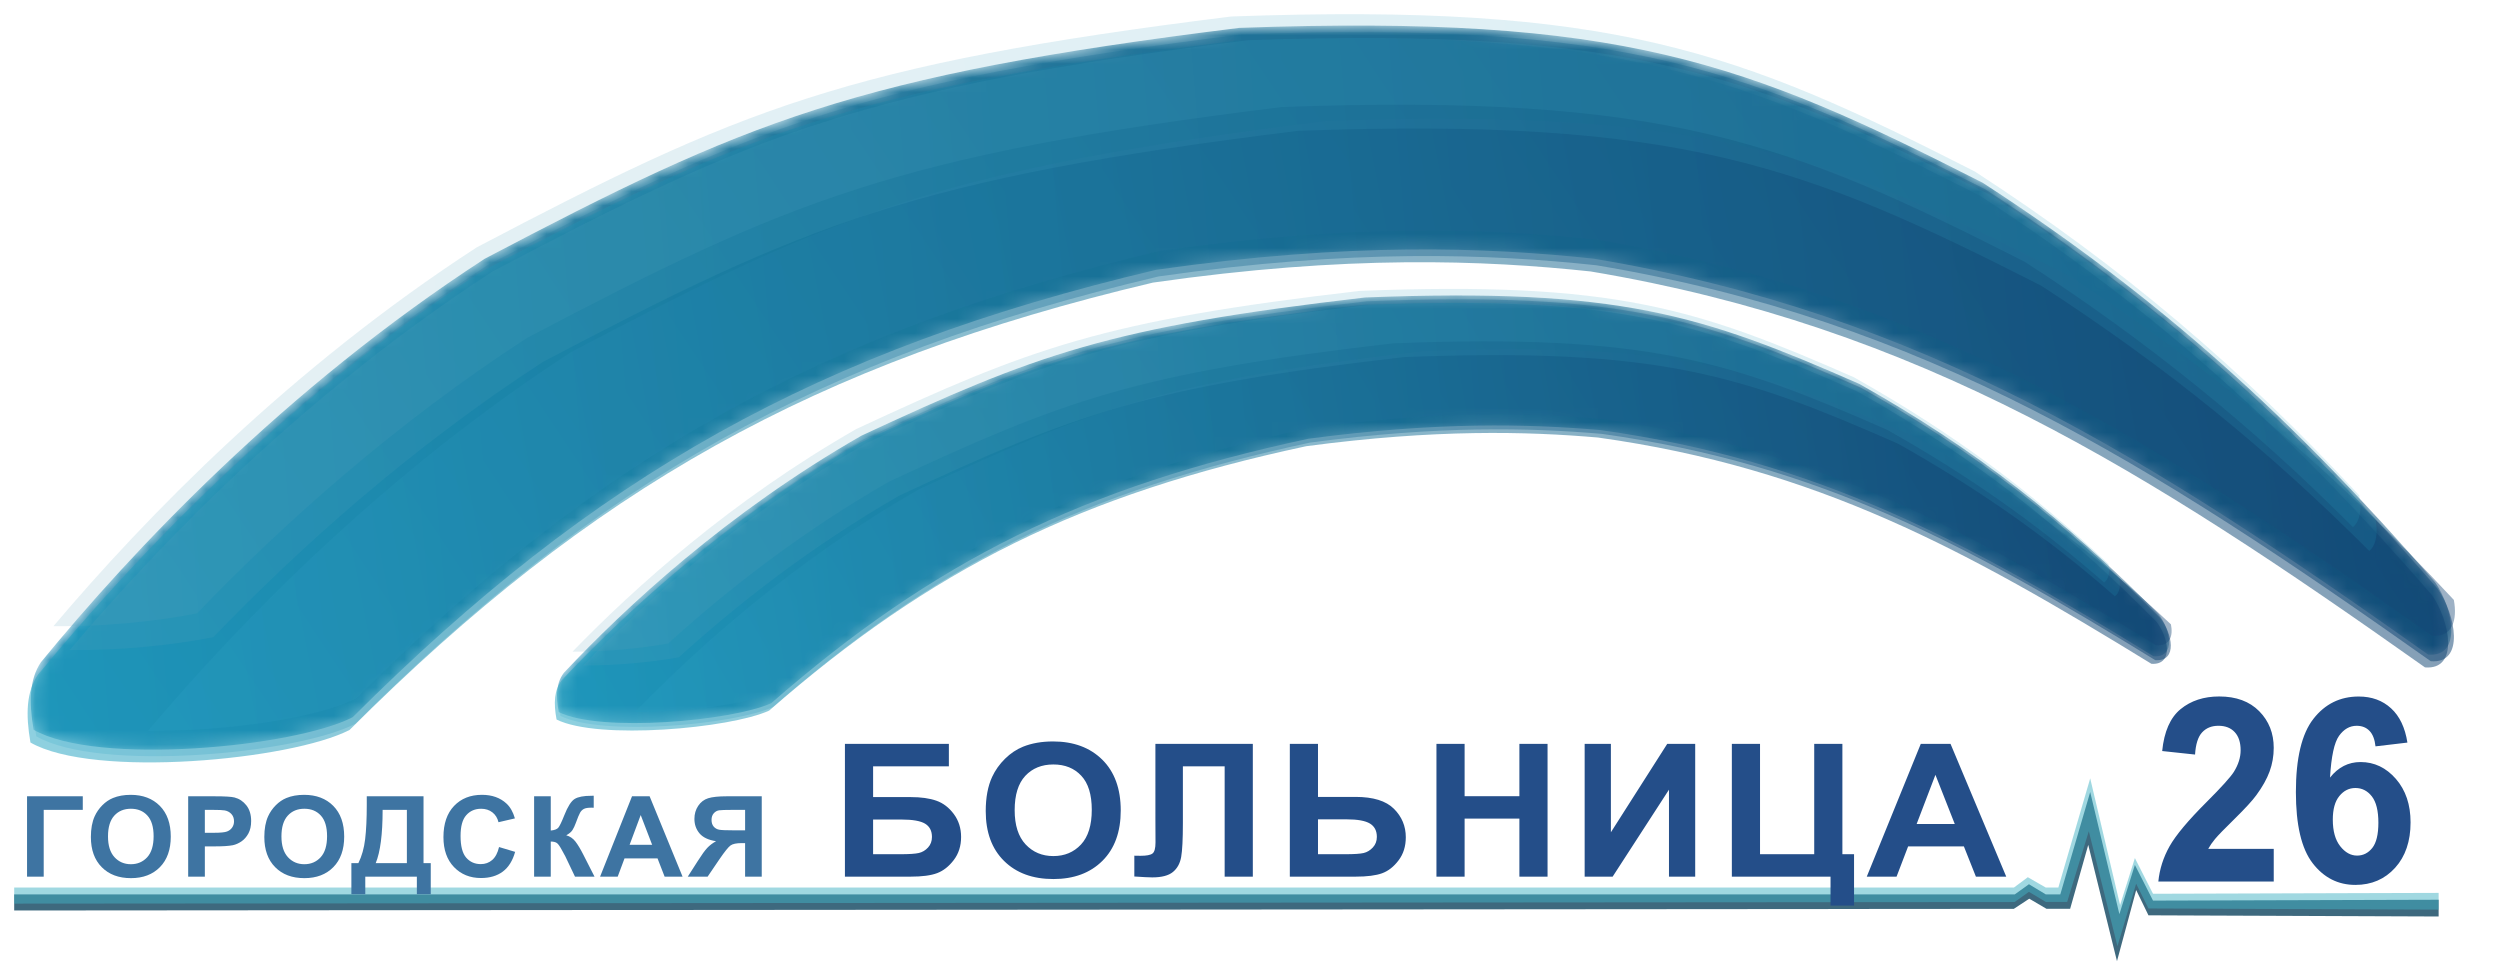 <?xml version="1.0" encoding="UTF-8"?> <svg xmlns="http://www.w3.org/2000/svg" xmlns:xlink="http://www.w3.org/1999/xlink" version="1.1" id="Слой_1" x="0px" y="0px" viewBox="0 0 176.27 68.77" xml:space="preserve"> <g> <defs> <rect id="SVGID_1_" width="176.27" height="68.77"></rect> </defs> <clipPath id="SVGID_2_"> <use xlink:href="#SVGID_1_" overflow="visible"></use> </clipPath> <polygon clip-path="url(#SVGID_2_)" fill-rule="evenodd" clip-rule="evenodd" fill="#3E697E" points="150.618,62.758 151.483,64.537 171.943,64.62 171.943,63.439 151.805,63.5 150.527,60.984 149.434,64.456 147.376,55.845 145.268,63.06 144.239,63.06 143.057,62.345 142.06,63.06 1,63.06 1,64.197 141.991,64.081 143.08,63.365 144.296,64.079 145.962,64.077 147.238,59.571 149.264,67.77 "></polygon> <polygon opacity="0.5" clip-path="url(#SVGID_2_)" fill-rule="evenodd" clip-rule="evenodd" fill="#42B2C4" points=" 150.615,62.306 151.483,64.054 171.943,64.137 171.943,62.956 151.805,63.017 150.527,60.501 149.483,63.816 147.376,54.881 145.13,62.577 144.239,62.577 142.977,61.85 142.001,62.577 1,62.577 1,63.714 142.048,63.598 143.057,62.882 144.25,63.596 145.75,63.595 147.278,58.608 149.296,66.716 "></polygon> <g clip-path="url(#SVGID_2_)"> <defs> <path id="SVGID_3_" d="M25.054,51.031c17.095-17.046,32.751-25.887,56.642-31.541 c13.702-1.966,23.308-1.592,30.864-0.786 c23.266,3.902,39.101,13.962,58.83,27.918c2.415,0.195,1.767-3.257,0.492-5.099 c-10.06-11.584-19.426-20.079-31.899-28.169 C123.262,4.836,114.492,1.452,87.56,2.428 C60.384,5.798,52.784,9.018,34.358,18.709 C20.198,27.904,9.518,39.293,3.07,47.153c-0.791,1.176-0.867,2.746-0.516,4.764 C6.99,54.468,20.934,53.157,25.054,51.031"></path> </defs> <clipPath id="SVGID_4_"> <use xlink:href="#SVGID_3_" overflow="visible"></use> </clipPath> <linearGradient id="SVGID_5_" gradientUnits="userSpaceOnUse" x1="171.585" y1="20.764" x2="1.535" y2="35.404"> <stop offset="0" style="stop-color:#0C406F"></stop> <stop offset="1" style="stop-color:#B4DEEC"></stop> </linearGradient> <rect x="2.203" y="1.452" opacity="0.5" clip-path="url(#SVGID_4_)" fill="url(#SVGID_5_)" width="171.602" height="53.017"></rect> </g> <g clip-path="url(#SVGID_2_)"> <defs> <path id="SVGID_6_" d="M24.869,50.568C41.964,33.521,57.62,24.681,81.512,19.026 c13.702-1.966,23.308-1.592,30.865-0.786 c23.266,3.902,39.101,13.962,58.83,27.917c2.415,0.195,1.767-3.257,0.492-5.099 c-10.06-11.584-19.426-20.079-31.899-28.169 C123.077,4.373,114.308,0.988,87.376,1.965 C60.199,5.335,52.599,8.554,34.174,18.246C20.014,27.441,9.334,38.83,2.885,46.69 c-0.791,1.176-0.867,2.746-0.516,4.764C6.805,54.005,20.749,52.694,24.869,50.568"></path> </defs> <clipPath id="SVGID_7_"> <use xlink:href="#SVGID_6_" overflow="visible"></use> </clipPath> <defs> <filter id="Adobe_OpacityMaskFilter" filterUnits="userSpaceOnUse" x="2.018" y="0.988" width="171.602" height="53.017"> <feColorMatrix type="matrix" values="1 0 0 0 0 0 1 0 0 0 0 0 1 0 0 0 0 0 1 0"></feColorMatrix> </filter> </defs> <mask maskUnits="userSpaceOnUse" x="2.018" y="0.988" width="171.602" height="53.017" id="SVGID_8_"> <g filter="url(#Adobe_OpacityMaskFilter)"> <linearGradient id="SVGID_9_" gradientUnits="userSpaceOnUse" x1="201.403" y1="35.376" x2="-12.087" y2="48.116" gradientTransform="matrix(1 0 0 1 1.169 -14.913)"> <stop offset="0" style="stop-color:#FFFFFF"></stop> <stop offset="1" style="stop-color:#000000"></stop> </linearGradient> <rect x="2.169" y="1.802" clip-path="url(#SVGID_7_)" fill="url(#SVGID_9_)" width="170.667" height="51.055"></rect> </g> </mask> <linearGradient id="SVGID_10_" gradientUnits="userSpaceOnUse" x1="-19.84" y1="98.71" x2="194.14" y2="-42.83"> <stop offset="0" style="stop-color:#229BC8"></stop> <stop offset="0.42" style="stop-color:#1C7499"></stop> <stop offset="1" style="stop-color:#144772"></stop> </linearGradient> <rect x="2.018" y="0.988" clip-path="url(#SVGID_7_)" mask="url(#SVGID_8_)" fill="url(#SVGID_10_)" width="171.602" height="53.017"></rect> </g> <g clip-path="url(#SVGID_2_)"> <defs> <path id="SVGID_11_" d="M27.303,51.115C44.398,34.069,60.054,25.229,83.945,19.574 c13.702-1.966,23.308-1.592,30.865-0.786 c23.266,3.902,39.101,13.962,58.83,27.918c2.415,0.195,1.767-3.257,0.492-5.099 c-10.061-11.584-19.426-20.079-31.899-28.169 C125.511,4.921,116.741,1.536,89.809,2.512 C62.633,5.882,55.033,9.102,36.607,18.794 C22.447,27.988,11.767,39.377,5.319,47.237 C4.528,48.413,4.452,49.983,4.803,52.001C9.239,54.553,23.183,53.241,27.303,51.115"></path> </defs> <clipPath id="SVGID_12_"> <use xlink:href="#SVGID_11_" overflow="visible"></use> </clipPath> <g clip-path="url(#SVGID_12_)"> <defs> <rect id="SVGID_13_" x="4.603" y="2.349" width="170.667" height="51.056"></rect> </defs> <clipPath id="SVGID_14_"> <use xlink:href="#SVGID_13_" overflow="visible"></use> </clipPath> <g clip-path="url(#SVGID_14_)"> <image overflow="visible" width="474" height="141" transform="matrix(0.36 0 0 0.362 4.603 2.349)"> </image> </g> </g> </g> <g clip-path="url(#SVGID_2_)"> <defs> <path id="SVGID_15_" d="M24.647,51.467c17.095-17.046,32.751-25.886,56.642-31.541 c13.702-1.966,23.308-1.591,30.864-0.786 c23.266,3.902,39.101,13.961,58.83,27.917c2.415,0.195,1.767-3.257,0.492-5.099 c-10.06-11.584-19.426-20.079-31.899-28.169 C122.855,5.273,114.085,1.888,87.153,2.864 C59.977,6.235,52.377,9.454,33.951,19.146C19.791,28.341,9.111,39.729,2.663,47.589 c-0.791,1.176-0.867,2.746-0.516,4.764C6.583,54.905,20.527,53.593,24.647,51.467"></path> </defs> <clipPath id="SVGID_16_"> <use xlink:href="#SVGID_15_" overflow="visible"></use> </clipPath> <linearGradient id="SVGID_17_" gradientUnits="userSpaceOnUse" x1="171.174" y1="21.201" x2="1.124" y2="35.841"> <stop offset="0" style="stop-color:#0C406F"></stop> <stop offset="1" style="stop-color:#1EA2C1"></stop> </linearGradient> <rect x="1.796" y="1.888" opacity="0.5" clip-path="url(#SVGID_16_)" fill="url(#SVGID_17_)" width="171.602" height="53.017"></rect> </g> <g clip-path="url(#SVGID_2_)"> <defs> <path id="SVGID_18_" d="M173.016,42.299c-8.347-8.961-16.632-16.043-27.111-22.839 c-16.722-8.516-25.492-11.901-52.424-10.925 c-27.177,3.369-34.776,6.589-53.202,16.281 C27.131,33.354,16.983,43.783,10.438,51.522c5.568,0.075,12.087-0.942,14.69-2.285 c17.095-17.045,32.751-25.886,56.642-31.541 c13.702-1.966,23.308-1.592,30.865-0.786 c23.266,3.902,39.101,13.961,58.83,27.917 C172.939,44.946,173.271,43.703,173.016,42.299"></path> </defs> <clipPath id="SVGID_19_"> <use xlink:href="#SVGID_18_" overflow="visible"></use> </clipPath> <linearGradient id="SVGID_20_" gradientUnits="userSpaceOnUse" x1="7.919" y1="45.909" x2="175.459" y2="13.309"> <stop offset="0" style="stop-color:#279CC0"></stop> <stop offset="1" style="stop-color:#154170"></stop> </linearGradient> <rect x="10.438" y="7.558" opacity="0.42" clip-path="url(#SVGID_19_)" fill="url(#SVGID_20_)" width="162.834" height="44.039"></rect> </g> <g clip-path="url(#SVGID_2_)"> <defs> <path id="SVGID_21_" d="M167.494,36.606c-8.347-8.961-16.632-16.043-27.111-22.839 c-16.722-8.516-25.492-11.901-52.424-10.925 c-27.177,3.369-34.776,6.589-53.202,16.281 C21.609,27.661,11.461,38.09,4.916,45.829c3.388,0.046,7.128-0.313,10.123-0.904 c6.096-6.333,13.923-13.354,23.265-19.421 c18.426-9.691,26.026-12.911,53.202-16.28 c26.932-0.976,35.702,2.409,52.424,10.925 c8.811,5.714,16.072,11.632,23.122,18.698 C167.573,38.412,167.665,37.545,167.494,36.606"></path> </defs> <clipPath id="SVGID_22_"> <use xlink:href="#SVGID_21_" overflow="visible"></use> </clipPath> <linearGradient id="SVGID_23_" gradientUnits="userSpaceOnUse" x1="173.581" y1="18.664" x2="-0.279" y2="29.034"> <stop offset="0" style="stop-color:#26A4C5"></stop> <stop offset="1" style="stop-color:#5FA1BC"></stop> </linearGradient> <rect x="4.916" y="1.865" opacity="0.16" clip-path="url(#SVGID_22_)" fill="url(#SVGID_23_)" width="162.749" height="44.01"></rect> </g> <g clip-path="url(#SVGID_2_)"> <defs> <path id="SVGID_24_" d="M166.345,34.927c-8.347-8.961-16.632-16.043-27.111-22.839 C122.512,3.572,113.742,0.187,86.81,1.163 C59.633,4.532,52.034,7.752,33.608,17.444 C20.46,25.982,10.312,36.412,3.767,44.151 c3.388,0.046,7.128-0.313,10.123-0.904C19.986,36.914,27.813,29.894,37.155,23.827 C55.581,14.136,63.181,10.916,90.357,7.546 c26.932-0.976,35.701,2.408,52.423,10.925 c8.811,5.714,16.072,11.632,23.122,18.698 C166.423,36.733,166.516,35.867,166.345,34.927"></path> </defs> <clipPath id="SVGID_25_"> <use xlink:href="#SVGID_24_" overflow="visible"></use> </clipPath> <linearGradient id="SVGID_26_" gradientUnits="userSpaceOnUse" x1="172.431" y1="16.985" x2="-1.429" y2="27.355"> <stop offset="0" style="stop-color:#26A4C5"></stop> <stop offset="1" style="stop-color:#5FA1BC"></stop> </linearGradient> <rect x="3.767" y="0.187" opacity="0.16" clip-path="url(#SVGID_25_)" fill="url(#SVGID_26_)" width="162.749" height="44.01"></rect> </g> <g clip-path="url(#SVGID_2_)"> <defs> <path id="SVGID_27_" d="M54.502,49.848c11.468-10.008,21.938-15.233,37.875-18.644 c9.133-1.213,15.528-1.043,20.555-0.613 c15.473,2.155,25.966,7.931,39.033,15.956c1.607,0.102,1.193-1.905,0.353-2.97 c-6.641-6.693-12.834-11.591-21.099-16.237 c-11.092-4.874-16.914-6.8-34.852-6.097c-18.113,2.098-23.19,4.01-35.507,9.744 C51.385,36.41,44.216,43.093,39.883,47.701c-0.533,0.688-0.591,1.603-0.368,2.776 C42.457,51.94,51.748,51.107,54.502,49.848"></path> </defs> <clipPath id="SVGID_28_"> <use xlink:href="#SVGID_27_" overflow="visible"></use> </clipPath> <linearGradient id="SVGID_29_" gradientUnits="userSpaceOnUse" x1="152.228" y1="31.62" x2="38.928" y2="41"> <stop offset="0" style="stop-color:#0C406F"></stop> <stop offset="1" style="stop-color:#B4DEEC"></stop> </linearGradient> <rect x="39.292" y="20.539" opacity="0.5" clip-path="url(#SVGID_28_)" fill="url(#SVGID_29_)" width="114.279" height="31.401"></rect> </g> <g clip-path="url(#SVGID_2_)"> <defs> <path id="SVGID_30_" d="M54.382,49.579c11.468-10.008,21.938-15.233,37.874-18.644 c9.134-1.213,15.528-1.043,20.556-0.613 c15.473,2.155,25.966,7.931,39.033,15.956c1.607,0.102,1.193-1.905,0.353-2.97 c-6.641-6.693-12.834-11.591-21.099-16.238 c-11.092-4.874-16.914-6.8-34.852-6.096C78.133,23.072,73.057,24.984,60.739,30.718 c-9.474,5.423-16.643,12.106-20.976,16.714 c-0.533,0.688-0.591,1.603-0.368,2.776 C42.336,51.671,51.627,50.838,54.382,49.579"></path> </defs> <clipPath id="SVGID_31_"> <use xlink:href="#SVGID_30_" overflow="visible"></use> </clipPath> <defs> <filter id="Adobe_OpacityMaskFilter_1_" filterUnits="userSpaceOnUse" x="39.172" y="20.271" width="114.279" height="31.401"> <feColorMatrix type="matrix" values="1 0 0 0 0 0 1 0 0 0 0 0 1 0 0 0 0 0 1 0"></feColorMatrix> </filter> </defs> <mask maskUnits="userSpaceOnUse" x="39.172" y="20.271" width="114.279" height="31.401" id="SVGID_32_"> <g filter="url(#Adobe_OpacityMaskFilter_1_)"> <linearGradient id="SVGID_33_" gradientUnits="userSpaceOnUse" x1="134.599" y1="48.112" x2="-7.621" y2="56.602" gradientTransform="matrix(1 0 0 1 38.272 -16.786)"> <stop offset="0" style="stop-color:#FFFFFF"></stop> <stop offset="1" style="stop-color:#000000"></stop> </linearGradient> <rect x="39.272" y="20.834" clip-path="url(#SVGID_31_)" fill="url(#SVGID_33_)" width="113.667" height="30.151"></rect> </g> </mask> <linearGradient id="SVGID_34_" gradientUnits="userSpaceOnUse" x1="24.305" y1="77.946" x2="167.495" y2="-5.524"> <stop offset="0" style="stop-color:#229BC8"></stop> <stop offset="0.42" style="stop-color:#1C7499"></stop> <stop offset="1" style="stop-color:#144772"></stop> </linearGradient> <rect x="39.172" y="20.271" clip-path="url(#SVGID_31_)" mask="url(#SVGID_32_)" fill="url(#SVGID_34_)" width="114.279" height="31.401"></rect> </g> <g clip-path="url(#SVGID_2_)"> <defs> <path id="SVGID_35_" d="M55.999,49.886C67.468,39.878,77.937,34.653,93.873,31.242 c9.134-1.214,15.528-1.043,20.556-0.612 c15.472,2.155,25.966,7.931,39.033,15.956c1.607,0.101,1.193-1.905,0.354-2.97 c-6.641-6.693-12.834-11.591-21.099-16.237 c-11.092-4.874-16.914-6.8-34.852-6.097c-18.113,2.098-23.189,4.01-35.507,9.744 c-9.475,5.423-16.643,12.106-20.976,16.714 c-0.533,0.688-0.591,1.603-0.368,2.776C43.954,51.978,53.245,51.144,55.999,49.886"></path> </defs> <clipPath id="SVGID_36_"> <use xlink:href="#SVGID_35_" overflow="visible"></use> </clipPath> <g clip-path="url(#SVGID_36_)"> <defs> <rect id="SVGID_37_" x="40.89" y="21.14" width="113.667" height="30.151"></rect> </defs> <clipPath id="SVGID_38_"> <use xlink:href="#SVGID_37_" overflow="visible"></use> </clipPath> <g clip-path="url(#SVGID_38_)"> <image overflow="visible" width="315" height="83" transform="matrix(0.361 0 0 0.363 40.89 21.14)"> </image> </g> </g> </g> <g clip-path="url(#SVGID_2_)"> <defs> <path id="SVGID_39_" d="M54.229,50.104C65.697,40.096,76.167,34.871,92.103,31.46 c9.134-1.213,15.528-1.043,20.556-0.612 c15.472,2.155,25.966,7.931,39.033,15.956c1.607,0.101,1.193-1.905,0.353-2.971 c-6.641-6.693-12.834-11.59-21.099-16.238 c-11.092-4.874-16.914-6.8-34.852-6.096c-18.113,2.098-23.189,4.01-35.507,9.744 c-9.475,5.423-16.643,12.106-20.976,16.714 c-0.533,0.689-0.591,1.603-0.368,2.776 C42.183,52.196,51.475,51.363,54.229,50.104"></path> </defs> <clipPath id="SVGID_40_"> <use xlink:href="#SVGID_39_" overflow="visible"></use> </clipPath> <linearGradient id="SVGID_41_" gradientUnits="userSpaceOnUse" x1="151.958" y1="31.877" x2="38.648" y2="41.257"> <stop offset="0" style="stop-color:#0C406F"></stop> <stop offset="1" style="stop-color:#1EA2C1"></stop> </linearGradient> <rect x="39.019" y="20.796" opacity="0.5" clip-path="url(#SVGID_40_)" fill="url(#SVGID_41_)" width="114.28" height="31.401"></rect> </g> <g clip-path="url(#SVGID_2_)"> <defs> <path id="SVGID_42_" d="M153.069,44.023c-5.513-5.174-10.994-9.255-17.938-13.159 c-11.092-4.874-16.914-6.8-34.852-6.097c-18.113,2.098-23.19,4.01-35.507,9.744 c-8.798,5.036-15.607,11.158-20.004,15.696 c3.707,0.015,8.054-0.609,9.793-1.404 c11.468-10.008,21.938-15.233,37.875-18.645 c9.133-1.213,15.528-1.043,20.555-0.612 c15.472,2.155,25.966,7.931,39.033,15.956 C153.005,45.565,153.232,44.84,153.069,44.023"></path> </defs> <clipPath id="SVGID_43_"> <use xlink:href="#SVGID_42_" overflow="visible"></use> </clipPath> <linearGradient id="SVGID_44_" gradientUnits="userSpaceOnUse" x1="43.215" y1="47.035" x2="154.935" y2="27.225"> <stop offset="0" style="stop-color:#279CC0"></stop> <stop offset="1" style="stop-color:#154170"></stop> </linearGradient> <rect x="44.767" y="24.064" opacity="0.42" clip-path="url(#SVGID_43_)" fill="url(#SVGID_44_)" width="108.465" height="26.159"></rect> </g> <g clip-path="url(#SVGID_2_)"> <defs> <path id="SVGID_45_" d="M149.42,40.737c-5.513-5.174-10.994-9.255-17.938-13.159 c-11.092-4.874-16.914-6.8-34.852-6.097c-18.113,2.098-23.189,4.01-35.507,9.744 c-8.798,5.036-15.607,11.158-20.004,15.696c2.256,0.009,4.748-0.218,6.745-0.577 c4.091-3.717,9.338-7.843,15.589-11.421c12.318-5.734,17.394-7.646,35.507-9.744 c17.938-0.703,23.761,1.223,34.852,6.097c5.838,3.282,10.643,6.69,15.303,10.768 C149.464,41.788,149.529,41.283,149.42,40.737"></path> </defs> <clipPath id="SVGID_46_"> <use xlink:href="#SVGID_45_" overflow="visible"></use> </clipPath> <linearGradient id="SVGID_47_" gradientUnits="userSpaceOnUse" x1="153.57" y1="30.379" x2="37.75" y2="37.289"> <stop offset="0" style="stop-color:#26A4C5"></stop> <stop offset="1" style="stop-color:#5FA1BC"></stop> </linearGradient> <rect x="41.119" y="20.778" opacity="0.16" clip-path="url(#SVGID_46_)" fill="url(#SVGID_47_)" width="108.41" height="26.153"></rect> </g> <g clip-path="url(#SVGID_2_)"> <defs> <path id="SVGID_48_" d="M148.664,39.766c-5.513-5.174-10.994-9.255-17.938-13.159 c-11.092-4.874-16.914-6.8-34.852-6.097 c-18.113,2.098-23.189,4.01-35.507,9.744 c-8.798,5.036-15.607,11.158-20.004,15.696c2.256,0.009,4.748-0.218,6.745-0.577 c4.091-3.717,9.338-7.843,15.589-11.421c12.318-5.734,17.394-7.646,35.507-9.744 c17.938-0.703,23.76,1.223,34.852,6.097c5.838,3.282,10.644,6.69,15.303,10.768 C148.707,40.816,148.773,40.312,148.664,39.766"></path> </defs> <clipPath id="SVGID_49_"> <use xlink:href="#SVGID_48_" overflow="visible"></use> </clipPath> <linearGradient id="SVGID_50_" gradientUnits="userSpaceOnUse" x1="152.81" y1="29.408" x2="37" y2="36.318"> <stop offset="0" style="stop-color:#26A4C5"></stop> <stop offset="1" style="stop-color:#5FA1BC"></stop> </linearGradient> <rect x="40.362" y="19.807" opacity="0.16" clip-path="url(#SVGID_49_)" fill="url(#SVGID_50_)" width="108.41" height="26.153"></rect> </g> <path clip-path="url(#SVGID_2_)" fill="#244E89" d="M137.826,58.097l-1.363-3.465l-1.324,3.465 H137.826z M141.456,61.811h-2.139l-0.847-2.131h-3.933l-0.815,2.131h-2.1 l3.808-9.362h2.098L141.456,61.811z M122.11,52.449h1.986v7.78h3.821v-7.78 h1.986v7.78h0.822v3.622h-1.658v-2.04h-6.958V52.449z M111.732,52.449h1.849 v6.233l3.972-6.233h1.972v9.362h-1.849v-6.132l-3.972,6.132h-1.973V52.449z M101.281,61.811v-9.362h1.986v3.687h3.862v-3.687h1.986v9.362h-1.986v-4.092 h-3.862v4.092H101.281z M92.929,60.229h1.924c0.623,0,1.057-0.028,1.297-0.085 c0.24-0.057,0.457-0.187,0.646-0.39c0.189-0.203,0.283-0.451,0.283-0.748 c0-0.427-0.162-0.739-0.484-0.937c-0.324-0.198-0.874-0.299-1.655-0.299h-2.011 V60.229z M90.943,52.449h1.986v3.739h2.646c1.246,0,2.148,0.279,2.707,0.837 c0.56,0.558,0.838,1.227,0.838,2.007c0,0.639-0.169,1.181-0.509,1.628 c-0.338,0.449-0.724,0.752-1.16,0.911c-0.434,0.159-1.062,0.24-1.881,0.24 h-4.627V52.449z M81.465,52.449h6.869v9.362h-1.986v-7.78h-2.945V58.028 c0,1.144-0.041,1.944-0.121,2.395c-0.08,0.453-0.274,0.808-0.584,1.061 c-0.31,0.253-0.794,0.379-1.454,0.379c-0.233,0-0.653-0.022-1.265-0.063v-1.467 l0.442,0.007c0.414,0,0.694-0.052,0.836-0.159 c0.144-0.107,0.215-0.368,0.215-0.785l-0.007-1.608V52.449z M71.542,57.124 c0,1.061,0.258,1.865,0.772,2.414c0.514,0.547,1.166,0.822,1.956,0.822 c0.792,0,1.44-0.272,1.949-0.815c0.507-0.545,0.76-1.36,0.76-2.447 c0-1.074-0.246-1.877-0.742-2.404c-0.493-0.529-1.148-0.793-1.968-0.793 c-0.817,0-1.477,0.268-1.977,0.802C71.794,55.238,71.542,56.045,71.542,57.124z M69.502,57.187c0-0.954,0.151-1.756,0.45-2.406 c0.221-0.477,0.527-0.906,0.913-1.286c0.386-0.379,0.808-0.66,1.267-0.846 c0.612-0.246,1.317-0.371,2.116-0.371c1.447,0,2.603,0.43,3.472,1.286 c0.867,0.859,1.301,2.051,1.301,3.578c0,1.515-0.431,2.7-1.292,3.554 c-0.86,0.856-2.013,1.284-3.454,1.284c-1.458,0-2.62-0.425-3.481-1.277 C69.933,59.854,69.502,58.682,69.502,57.187z M61.561,60.229h1.924 c0.614,0,1.047-0.028,1.296-0.085c0.249-0.057,0.468-0.185,0.653-0.388 c0.185-0.201,0.276-0.449,0.276-0.743c0-0.429-0.162-0.741-0.484-0.937 c-0.324-0.194-0.874-0.292-1.655-0.292h-2.011V60.229z M59.575,52.449h7.328v1.582 h-5.342v2.17h2.646c0.728,0,1.335,0.085,1.815,0.255 c0.482,0.17,0.892,0.484,1.232,0.944c0.34,0.458,0.511,0.996,0.511,1.613 c0,0.632-0.171,1.175-0.516,1.626c-0.342,0.449-0.733,0.758-1.173,0.924 c-0.439,0.166-1.064,0.248-1.875,0.248h-4.627V52.449z"></path> <path clip-path="url(#SVGID_2_)" fill="#244E89" d="M164.481,57.789c0,0.809,0.175,1.435,0.522,1.875 c0.347,0.441,0.742,0.662,1.19,0.662c0.429,0,0.787-0.181,1.074-0.541 c0.285-0.363,0.428-0.954,0.428-1.776c0-0.846-0.155-1.465-0.462-1.86 c-0.31-0.393-0.693-0.589-1.156-0.589c-0.448,0-0.823,0.187-1.133,0.565 C164.636,56.499,164.481,57.054,164.481,57.789 M169.742,52.358l-2.25,0.266 c-0.053-0.495-0.197-0.861-0.428-1.097c-0.231-0.236-0.53-0.353-0.899-0.353 c-0.491,0-0.905,0.236-1.243,0.707c-0.338,0.471-0.55,1.453-0.637,2.945 c0.578-0.731,1.294-1.096,2.154-1.096c0.967,0,1.799,0.396,2.49,1.187 c0.691,0.794,1.035,1.815,1.035,3.069c0,1.329-0.363,2.398-1.091,3.202 c-0.728,0.803-1.661,1.205-2.8,1.205c-1.221,0-2.227-0.511-3.014-1.531 c-0.787-1.021-1.181-2.691-1.181-5.017c0-2.383,0.412-4.102,1.232-5.156 c0.82-1.054,1.886-1.579,3.197-1.579c0.919,0,1.68,0.278,2.284,0.834 C169.193,50.494,169.576,51.301,169.742,52.358z M160.317,59.854v2.301h-8.137 c0.087-0.876,0.353-1.704,0.792-2.486c0.44-0.782,1.311-1.821,2.608-3.117 c1.046-1.045,1.686-1.755,1.923-2.126c0.319-0.513,0.479-1.021,0.479-1.525 c0-0.556-0.138-0.982-0.417-1.281c-0.276-0.299-0.66-0.447-1.147-0.447 c-0.485,0-0.869,0.157-1.156,0.471c-0.285,0.311-0.448,0.831-0.493,1.558 l-2.318-0.248c0.138-1.371,0.57-2.356,1.297-2.954 c0.727-0.595,1.635-0.894,2.726-0.894c1.195,0,2.134,0.347,2.819,1.039 c0.682,0.692,1.023,1.553,1.023,2.582c0,0.586-0.099,1.142-0.293,1.673 c-0.194,0.529-0.505,1.081-0.93,1.661c-0.279,0.386-0.79,0.939-1.522,1.661 c-0.736,0.722-1.201,1.199-1.396,1.438c-0.197,0.236-0.355,0.468-0.477,0.692 H160.317z"></path> <path clip-path="url(#SVGID_2_)" fill="#3E74A2" d="M52.535,57.103h-0.914 c-0.465,0-0.77,0.01-0.916,0.03c-0.146,0.021-0.273,0.091-0.378,0.21 c-0.105,0.119-0.158,0.273-0.158,0.465c0,0.199,0.051,0.357,0.153,0.475 c0.101,0.117,0.231,0.19,0.388,0.219c0.157,0.028,0.477,0.042,0.959,0.042 h0.867V57.103z M52.535,61.813v-2.367h-0.238c-0.371,0-0.632,0.054-0.784,0.162 c-0.153,0.107-0.412,0.43-0.781,0.967l-0.84,1.238h-1.4l0.708-1.106 c0.278-0.439,0.501-0.747,0.666-0.922c0.166-0.177,0.374-0.335,0.622-0.474 c-0.539-0.083-0.927-0.266-1.167-0.551c-0.239-0.285-0.359-0.626-0.359-1.023 c0-0.346,0.089-0.652,0.267-0.918c0.178-0.266,0.413-0.446,0.705-0.537 c0.292-0.091,0.728-0.137,1.308-0.137h2.467v5.668H52.535z M45.981,59.565 l-0.806-2.098l-0.783,2.098H45.981z M48.127,61.813h-1.265l-0.501-1.29h-2.327 l-0.482,1.29h-1.242l2.252-5.668h1.241L48.127,61.813z M37.659,56.145h1.174 v2.415c0.261-0.026,0.438-0.091,0.529-0.198 c0.092-0.105,0.235-0.4,0.427-0.883c0.242-0.614,0.486-0.996,0.73-1.146 c0.243-0.149,0.633-0.224,1.173-0.224c0.027,0,0.084-0.001,0.17-0.004v0.847 l-0.166-0.004c-0.24,0-0.416,0.029-0.527,0.087 c-0.111,0.058-0.2,0.146-0.268,0.265c-0.069,0.119-0.17,0.363-0.304,0.732 c-0.071,0.196-0.148,0.36-0.232,0.492c-0.082,0.132-0.23,0.256-0.44,0.372 c0.261,0.071,0.476,0.218,0.645,0.437c0.17,0.219,0.357,0.528,0.559,0.927 l0.79,1.552h-1.377l-0.695-1.459c-0.011-0.021-0.034-0.061-0.068-0.12 c-0.013-0.02-0.062-0.109-0.145-0.266c-0.149-0.28-0.27-0.454-0.365-0.524 c-0.096-0.07-0.24-0.105-0.436-0.108v2.478h-1.174V56.145z M35.187,59.723 l1.134,0.34c-0.174,0.624-0.464,1.087-0.869,1.391 c-0.405,0.302-0.918,0.454-1.541,0.454c-0.771,0-1.404-0.257-1.901-0.772 c-0.495-0.515-0.744-1.218-0.744-2.111c0-0.943,0.25-1.677,0.748-2.199 c0.499-0.523,1.154-0.784,1.968-0.784c0.71,0,1.287,0.206,1.729,0.616 c0.265,0.243,0.462,0.591,0.594,1.046l-1.158,0.269 c-0.069-0.293-0.212-0.525-0.43-0.695c-0.219-0.17-0.483-0.254-0.794-0.254 c-0.431,0-0.78,0.15-1.048,0.453c-0.269,0.301-0.402,0.789-0.402,1.464 c0,0.715,0.132,1.226,0.396,1.529c0.265,0.305,0.608,0.457,1.03,0.457 c0.312,0,0.581-0.096,0.805-0.29C34.928,60.443,35.09,60.139,35.187,59.723z M26.978,57.103c0,1.715-0.162,2.966-0.486,3.753h2.196v-3.753H26.978z M25.86,56.145h4.002v4.711h0.51v2.193h-0.98v-1.235h-3.637v1.235h-0.98 v-2.193h0.494c0.24-0.484,0.4-1.047,0.476-1.685 c0.077-0.64,0.115-1.449,0.115-2.426V56.145z M19.844,58.975 c0,0.643,0.153,1.13,0.457,1.462c0.304,0.331,0.69,0.497,1.157,0.497 c0.469,0,0.852-0.165,1.153-0.493c0.3-0.33,0.45-0.823,0.45-1.482 c0-0.651-0.146-1.136-0.439-1.456c-0.292-0.321-0.679-0.48-1.164-0.48 c-0.484,0-0.874,0.162-1.169,0.486C19.993,57.834,19.844,58.322,19.844,58.975z M18.637,59.013c0-0.578,0.089-1.063,0.266-1.456 c0.131-0.289,0.312-0.549,0.54-0.779c0.228-0.23,0.478-0.4,0.749-0.512 c0.362-0.149,0.779-0.224,1.252-0.224c0.856,0,1.54,0.26,2.054,0.778 c0.513,0.52,0.77,1.242,0.77,2.167c0,0.917-0.255,1.635-0.764,2.152 c-0.509,0.519-1.191,0.777-2.043,0.777c-0.863,0-1.55-0.257-2.059-0.773 C18.892,60.629,18.637,59.919,18.637,59.013z M14.443,57.103v1.615h0.639 c0.461,0,0.767-0.03,0.922-0.09c0.155-0.059,0.277-0.152,0.364-0.28 c0.088-0.126,0.132-0.273,0.132-0.442c0-0.207-0.062-0.377-0.185-0.512 c-0.124-0.135-0.28-0.219-0.47-0.253c-0.139-0.025-0.419-0.038-0.84-0.038 H14.443z M13.268,61.813v-5.668h1.878c0.711,0,1.174,0.028,1.391,0.084 c0.332,0.086,0.61,0.27,0.835,0.555c0.224,0.285,0.336,0.653,0.336,1.105 c0,0.348-0.065,0.64-0.193,0.877c-0.13,0.237-0.293,0.424-0.491,0.56 c-0.198,0.134-0.401,0.224-0.606,0.268c-0.28,0.054-0.683,0.082-1.212,0.082 h-0.762v2.138H13.268z M7.615,58.975c0,0.643,0.153,1.13,0.456,1.462 c0.304,0.331,0.69,0.497,1.157,0.497c0.468,0,0.852-0.165,1.153-0.493 c0.3-0.33,0.45-0.823,0.45-1.482c0-0.651-0.146-1.136-0.439-1.456 c-0.291-0.321-0.679-0.48-1.164-0.48c-0.484,0-0.874,0.162-1.17,0.486 C7.764,57.834,7.615,58.322,7.615,58.975z M6.408,59.013 c0-0.578,0.089-1.063,0.266-1.456c0.131-0.289,0.312-0.549,0.54-0.779 c0.228-0.23,0.478-0.4,0.75-0.512c0.362-0.149,0.779-0.224,1.252-0.224 c0.856,0,1.539,0.26,2.054,0.778c0.513,0.52,0.77,1.242,0.77,2.167 c0,0.917-0.255,1.635-0.764,2.152c-0.509,0.519-1.191,0.777-2.043,0.777 c-0.863,0-1.55-0.257-2.059-0.773C6.663,60.629,6.408,59.919,6.408,59.013z M1.907,56.145h3.93v0.958H3.082v4.711H1.907V56.145z"></path> </g> </svg> 